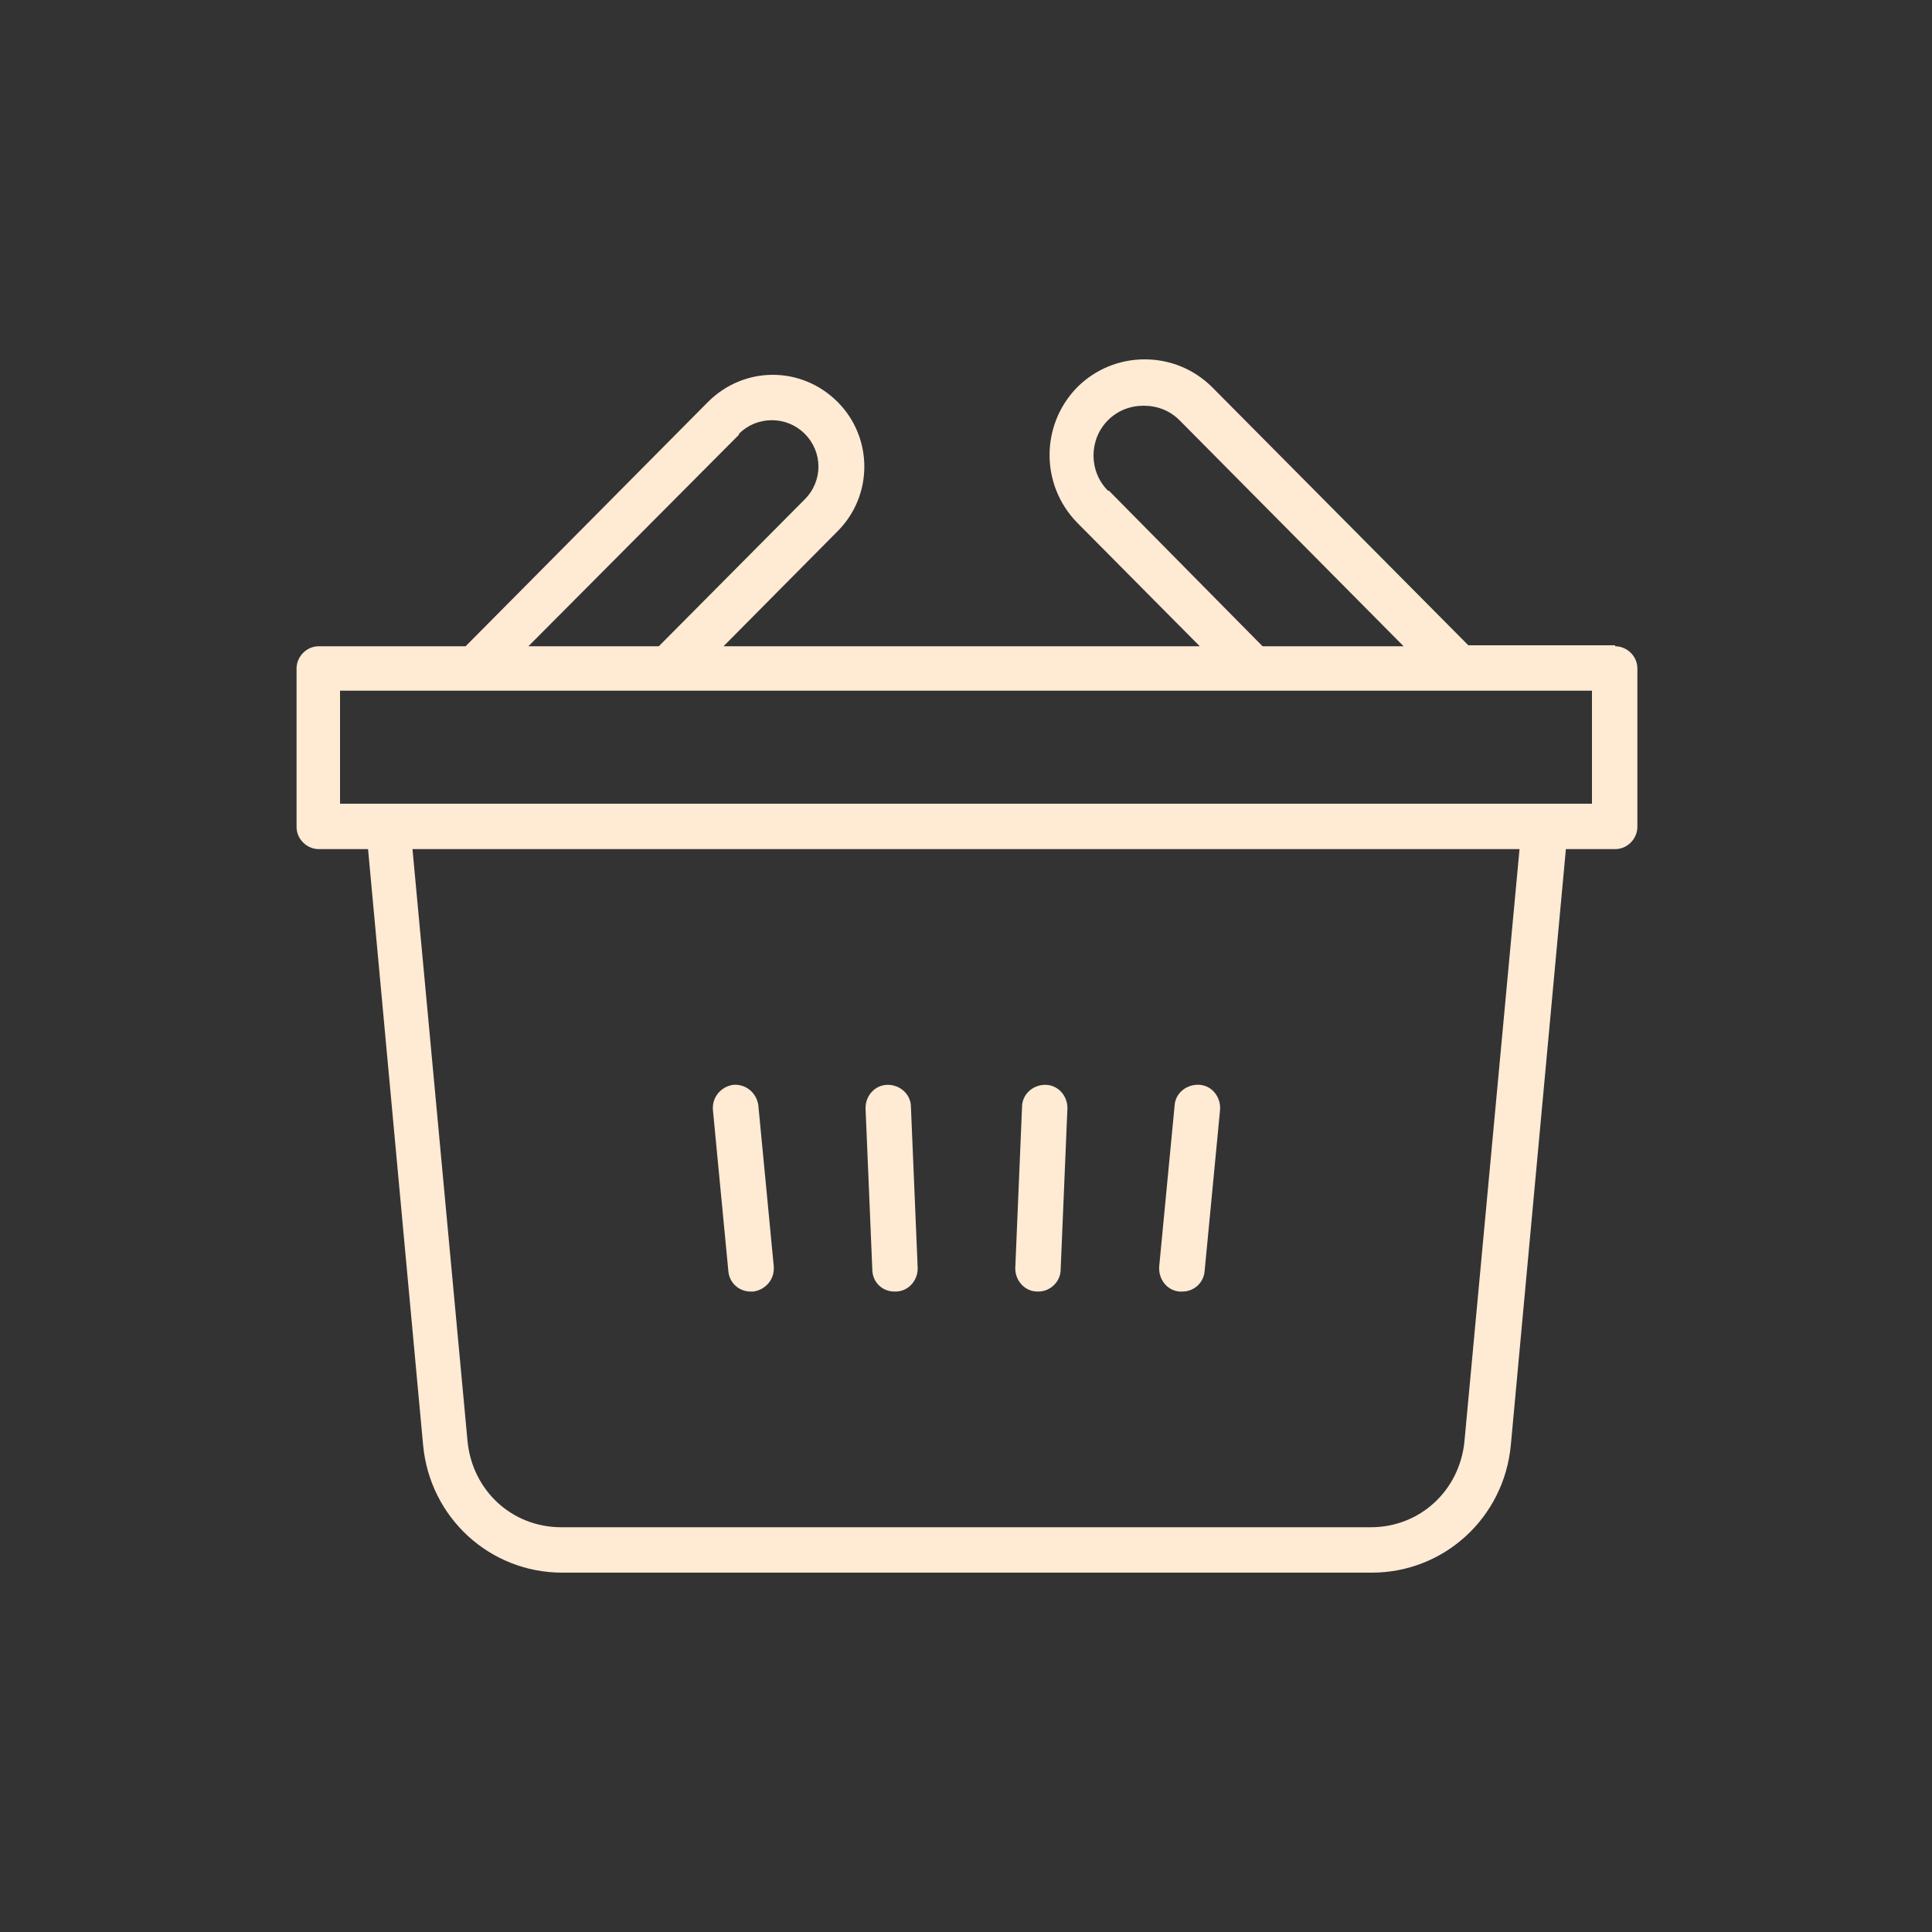 <?xml version="1.0" encoding="UTF-8"?>
<svg id="Carrinho" xmlns="http://www.w3.org/2000/svg" version="1.1" viewBox="0 0 200 200">
  <rect x="0" y="0" width="200" height="200" fill="#333333" stroke="none"/>
  <!-- Generator: Adobe Illustrator 29.2.1, SVG Export Plug-In . SVG Version: 2.1.0 Build 116)  -->
  <defs>
    <style>
      .st0 {
        fill: #ffead4;
      }
    </style>
  </defs>
  <path class="st0" d="M167.2,66.8h-15.2l-26.5-26.7c-1.9-1.9-4.4-2.9-7-2.9s-5.1,1-7,2.9c-3.8,3.9-3.8,10.1,0,14l12.7,12.8h-49.3l11.8-11.9c3.7-3.7,3.7-9.7,0-13.4-1.8-1.8-4.2-2.8-6.7-2.8s-4.9,1-6.7,2.8l-25.1,25.3h-15.2c-1.3,0-2.3,1.1-2.3,2.3v16.4c0,1.3,1.1,2.3,2.3,2.3h5.1l5.7,61.7c.7,7.5,6.9,13.2,14.4,13.2h83.8c7.5,0,13.7-5.7,14.4-13.2l5.7-61.7h5.1c1.3,0,2.3-1.1,2.3-2.3v-16.4c0-1.3-1.1-2.3-2.3-2.3ZM114.7,50.8c-2-2-2-5.3,0-7.3,1-1,2.3-1.5,3.7-1.5s2.7.5,3.7,1.5l23.2,23.4h-14.6l-15.9-16.1ZM76.5,44.9c.9-.9,2.1-1.4,3.4-1.4s2.5.5,3.4,1.4c1.9,1.9,1.9,4.9,0,6.8l-15.1,15.2h-13.5l21.8-21.9ZM151.6,149.2c-.5,5.1-4.6,8.9-9.7,8.9H58.1c-5.1,0-9.2-3.8-9.7-8.9l-5.7-61.3h114.6l-5.7,61.3ZM164.8,83.2H35.2v-11.7h129.6v11.7Z"/>
  <g>
    <path class="st0" d="M122.3,133.7c0,0-.1,0-.2,0-1.3-.1-2.2-1.3-2.1-2.6l1.6-16.7c.1-1.3,1.3-2.2,2.6-2.1,1.3.1,2.2,1.3,2.1,2.6l-1.6,16.7c-.1,1.2-1.1,2.1-2.3,2.1Z"/>
    <path class="st0" d="M77.7,133.7c-1.2,0-2.2-.9-2.3-2.1l-1.6-16.7c-.1-1.3.8-2.4,2.1-2.6,1.3-.1,2.4.8,2.6,2.1l1.6,16.7c.1,1.3-.8,2.4-2.1,2.6,0,0-.1,0-.2,0Z"/>
    <path class="st0" d="M92.6,133.7c-1.3,0-2.3-1-2.3-2.3l-.7-16.7c0-1.3,1-2.4,2.3-2.4,1.3,0,2.4,1,2.4,2.3l.7,16.7c0,1.3-1,2.4-2.3,2.4,0,0,0,0,0,0Z"/>
    <path class="st0" d="M107.4,133.7s0,0,0,0c-1.3,0-2.3-1.1-2.3-2.4l.7-16.7c0-1.3,1.1-2.3,2.4-2.3,1.3,0,2.3,1.1,2.3,2.4l-.7,16.7c0,1.3-1.1,2.3-2.3,2.3Z"/>
  </g>
</svg>
